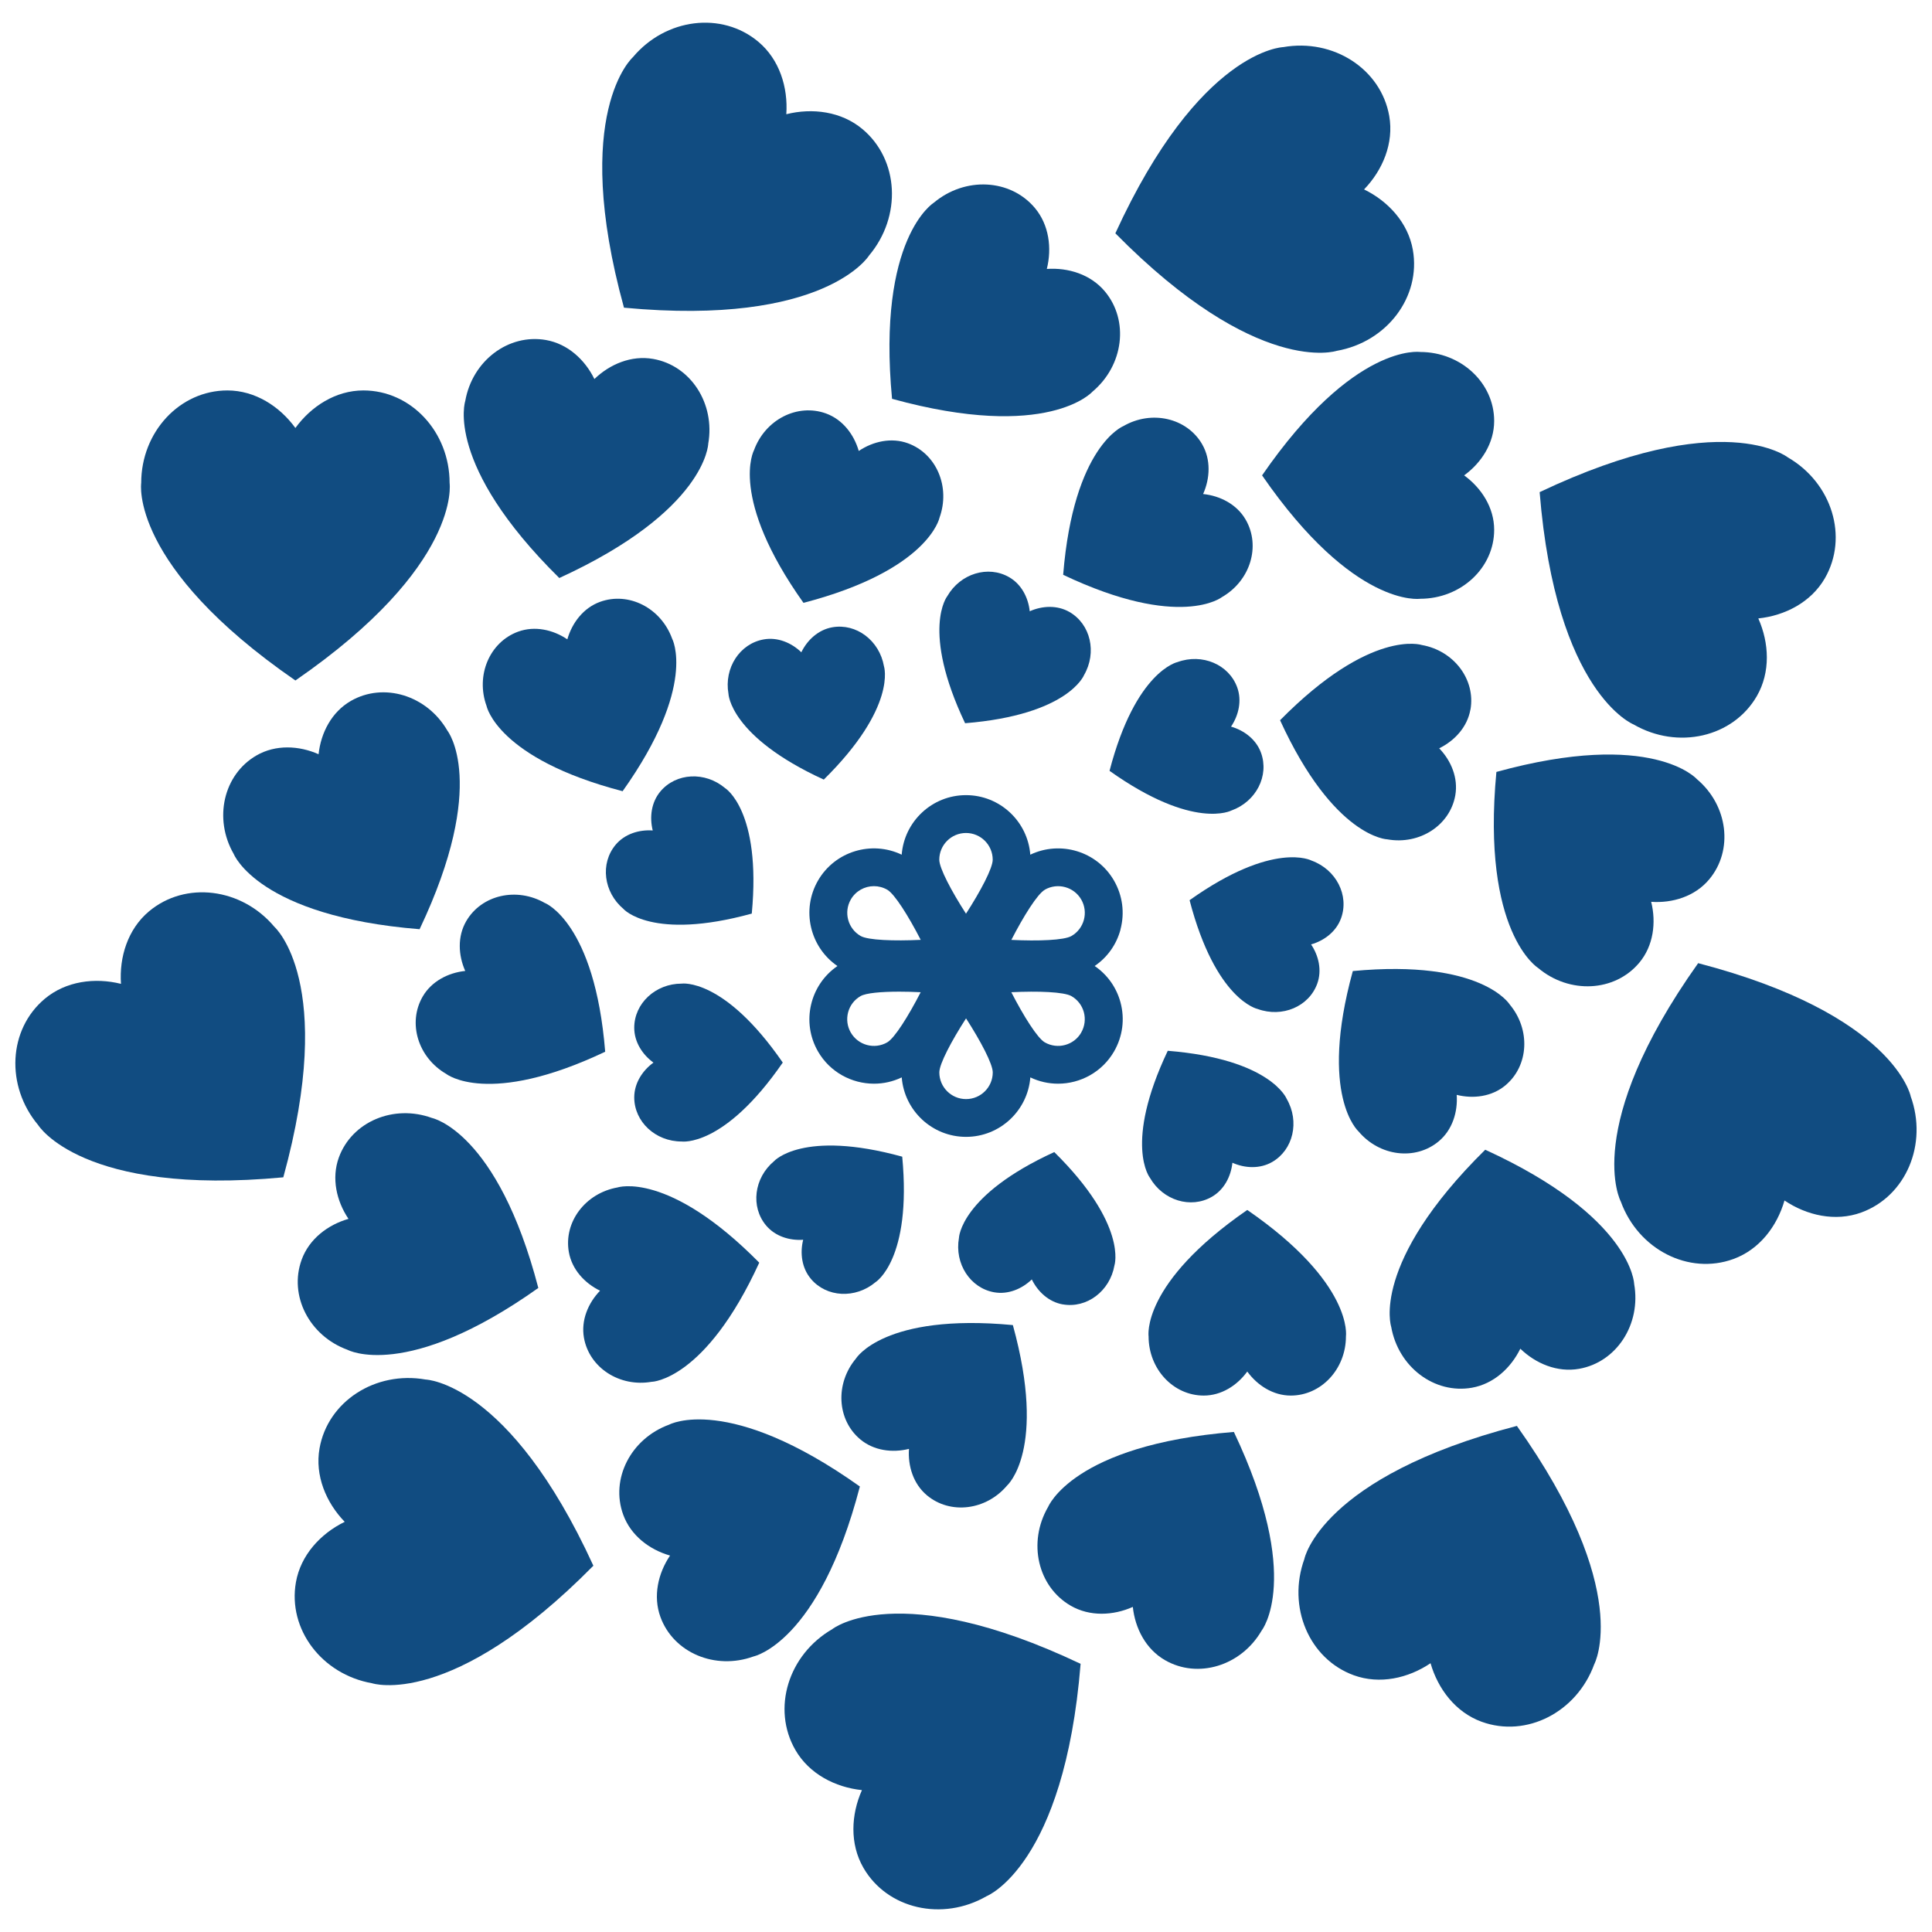 <svg xmlns="http://www.w3.org/2000/svg" id="Livello_1" viewBox="0 0 512 512"><defs><style>.cls-1{fill:#114c81;stroke-width:0px;}</style></defs><path class="cls-1" d="m165.25,240.91s7.52,8.48,33.98,1.2c2.58-27.33-7.08-33.26-7.08-33.26-5.31-4.46-12.98-4.06-17.14.89-2.41,2.87-2.91,6.81-2.03,10.34-3.63-.25-7.42.92-9.83,3.79-4.15,4.95-3.21,12.57,2.1,17.03Z"></path><path class="cls-1" d="m178.12,169.25c-2.96-8.15-11.52-12.51-19.11-9.75-4.4,1.6-7.4,5.55-8.66,9.93-3.77-2.54-8.61-3.64-13.02-2.04-7.59,2.76-11.34,11.6-8.37,19.75,0,0,2.84,13.88,36.04,22.54,19.87-27.97,13.12-40.43,13.12-40.43Z"></path><path class="cls-1" d="m187.69,117.61c1.88-10.67-4.65-20.74-14.59-22.49-5.77-1.02-11.49,1.38-15.58,5.33-2.49-5.11-7.05-9.32-12.82-10.34-9.94-1.75-19.52,5.48-21.4,16.15,0,0-5.61,16.8,24.92,46.92,38.99-17.86,39.47-35.57,39.47-35.57Z"></path><path class="cls-1" d="m230.32,67.7c8.71-10.37,7.93-25.36-1.74-33.47-5.61-4.71-13.3-5.68-20.2-3.96.49-7.09-1.8-14.5-7.41-19.2-9.67-8.11-24.56-6.27-33.26,4.1,0,0-16.57,14.68-2.35,66.37,53.37,5.03,64.96-13.84,64.96-13.84Z"></path><path class="cls-1" d="m193.05,183.84s.31,11.33,25.26,22.76c19.54-19.28,15.95-30.03,15.95-30.03-1.2-6.83-7.34-11.46-13.7-10.33-3.69.65-6.61,3.35-8.2,6.62-2.62-2.53-6.28-4.07-9.97-3.41-6.36,1.12-10.54,7.57-9.34,14.4Z"></path><path class="cls-1" d="m240.6,117.47c-4.4-1.6-9.24-.5-13.02,2.04-1.26-4.37-4.26-8.32-8.66-9.93-7.59-2.76-16.14,1.6-19.11,9.75,0,0-6.75,12.46,13.12,40.43,33.2-8.65,36.04-22.54,36.04-22.54,2.96-8.14-.78-16.99-8.37-19.75Z"></path><path class="cls-1" d="m236.4,105.69c41.35,11.38,53.1-1.88,53.1-1.88,8.3-6.96,9.77-18.88,3.28-26.61-3.77-4.49-9.69-6.32-15.36-5.93,1.37-5.52.6-11.67-3.17-16.16-6.49-7.73-18.48-8.35-26.78-1.39,0,0-15.1,9.27-11.07,51.96Z"></path><path class="cls-1" d="m354.24,92.98c13.34-2.35,22.37-14.33,20.18-26.76-1.27-7.21-6.54-12.9-12.93-16.02,4.94-5.12,7.94-12.26,6.67-19.47-2.19-12.43-14.78-20.59-28.12-18.24,0,0-22.13.6-44.46,49.34,37.65,38.16,58.65,31.15,58.65,31.15Z"></path><path class="cls-1" d="m272.89,161.99c-.38-3.62-2.2-7.15-5.44-9.02-5.59-3.23-12.94-.98-16.41,5.02,0,0-7.05,8.88,4.72,33.67,27.36-2.21,31.52-12.75,31.52-12.75,3.47-6.01,1.74-13.49-3.85-16.72-3.25-1.87-7.21-1.68-10.54-.2Z"></path><path class="cls-1" d="m318.59,117.74c-4.04-6.99-13.4-9.15-20.9-4.81,0,0-13.18,5.2-15.94,39.4,31,14.71,42.09,5.9,42.09,5.9,7.51-4.33,10.32-13.52,6.28-20.51-2.34-4.06-6.76-6.33-11.28-6.8,1.85-4.16,2.09-9.11-.25-13.17Z"></path><path class="cls-1" d="m334.47,125.99c24.36,35.3,41.88,32.69,41.88,32.69,10.83,0,19.62-8.18,19.62-18.28,0-5.86-3.36-11.07-7.96-14.42,4.6-3.34,7.96-8.56,7.96-14.42,0-10.09-8.78-18.28-19.62-18.28,0,0-17.52-2.6-41.88,32.69Z"></path><path class="cls-1" d="m432.92,191.99c11.73,6.77,26.35,3.4,32.66-7.52,3.66-6.34,3.28-14.08.39-20.58,7.07-.74,13.96-4.29,17.63-10.63,6.31-10.93,1.91-25.27-9.81-32.05,0,0-17.34-13.77-65.77,9.21,4.31,53.43,24.9,61.57,24.9,61.57Z"></path><path class="cls-1" d="m326.38,214.78c6.52-2.37,10.01-9.22,7.8-15.29-1.28-3.52-4.44-5.92-7.94-6.93,2.03-3.02,2.91-6.89,1.63-10.41-2.21-6.07-9.28-9.07-15.8-6.7,0,0-11.11,2.27-18.03,28.83,22.38,15.9,32.34,10.49,32.34,10.49Z"></path><path class="cls-1" d="m389.69,188.05c1.4-7.95-4.38-15.62-12.92-17.12,0,0-13.44-4.49-37.54,19.94,14.29,31.19,28.45,31.57,28.45,31.57,8.54,1.51,16.59-3.72,17.99-11.67.81-4.61-1.11-9.19-4.27-12.46,4.09-2,7.46-5.64,8.27-10.25Z"></path><path class="cls-1" d="m407.63,256.54c8.3,6.96,20.29,6.34,26.78-1.39,3.77-4.49,4.54-10.64,3.17-16.16,5.67.4,11.6-1.44,15.36-5.93,6.49-7.73,5.02-19.65-3.28-26.61,0,0-11.75-13.26-53.1-1.88-4.03,42.7,11.07,51.96,11.07,51.96Z"></path><path class="cls-1" d="m506.34,290.47s-4.43-21.69-56.31-35.22c-31.05,43.7-20.5,63.17-20.5,63.17,4.63,12.73,18,19.55,29.85,15.23,6.88-2.5,11.57-8.68,13.53-15.51,5.9,3.97,13.46,5.69,20.34,3.19,11.86-4.32,17.71-18.13,13.08-30.86Z"></path><path class="cls-1" d="m355.39,243.36c2.21-6.07-1.28-12.91-7.8-15.29,0,0-9.97-5.4-32.34,10.49,6.92,26.56,18.03,28.83,18.03,28.83,6.52,2.37,13.59-.63,15.8-6.7,1.28-3.52.4-7.39-1.63-10.41,3.5-1,6.66-3.4,7.94-6.93Z"></path><path class="cls-1" d="m398.97,287.61c6.19-5.19,6.68-14.78,1.11-21.42,0,0-7.41-12.08-41.57-8.85-9.1,33.08,1.5,42.48,1.5,42.48,5.57,6.64,15.1,7.81,21.29,2.62,3.59-3.01,5.06-7.75,4.74-12.29,4.42,1.1,9.34.48,12.93-2.54Z"></path><path class="cls-1" d="m393.6,304.69c-30.53,30.12-24.92,46.92-24.92,46.92,1.88,10.67,11.46,17.9,21.4,16.15,5.77-1.02,10.32-5.23,12.82-10.34,4.09,3.95,9.81,6.35,15.58,5.33,9.94-1.75,16.47-11.82,14.59-22.49,0,0-.48-17.71-39.47-35.57Z"></path><path class="cls-1" d="m345.69,413.1c-4.63,12.73,1.22,26.54,13.08,30.86,6.88,2.5,14.44.79,20.34-3.19,1.96,6.83,6.65,13.01,13.53,15.51,11.86,4.32,25.22-2.5,29.85-15.23,0,0,10.55-19.47-20.5-63.17-51.87,13.52-56.31,35.22-56.31,35.22Z"></path><path class="cls-1" d="m321.16,317.16c3.25-1.87,5.06-5.4,5.44-9.02,3.33,1.48,7.29,1.67,10.54-.2,5.59-3.23,7.32-10.72,3.85-16.72,0,0-4.16-10.54-31.52-12.75-11.77,24.8-4.72,33.67-4.72,33.67,3.47,6,10.81,8.25,16.41,5.02Z"></path><path class="cls-1" d="m356.69,354.15s2.08-14.02-26.15-33.5c-28.24,19.49-26.15,33.5-26.15,33.5,0,8.67,6.55,15.69,14.62,15.69,4.69,0,8.86-2.69,11.53-6.37,2.68,3.68,6.85,6.37,11.53,6.37,8.07,0,14.62-7.03,14.62-15.69Z"></path><path class="cls-1" d="m277.73,399.4c-5.42,9.38-2.72,21.08,6.02,26.13,5.07,2.93,11.27,2.63,16.46.32.6,5.66,3.43,11.17,8.51,14.1,8.74,5.05,20.22,1.53,25.64-7.85,0,0,11.02-13.87-7.37-52.62-42.75,3.45-49.25,19.92-49.25,19.92Z"></path><path class="cls-1" d="m220.6,431.72c-11.73,6.77-16.12,21.12-9.81,32.05,3.66,6.34,10.56,9.89,17.63,10.63-2.89,6.5-3.27,14.24.39,20.58,6.31,10.93,20.93,14.29,32.66,7.52,0,0,20.59-8.13,24.9-61.57-48.43-22.98-65.77-9.22-65.77-9.22Z"></path><path class="cls-1" d="m281.64,345.67c6.36,1.12,12.5-3.5,13.7-10.33,0,0,3.59-10.75-15.95-30.03-24.95,11.43-25.26,22.76-25.26,22.76-1.2,6.83,2.98,13.27,9.34,14.4,3.69.65,7.35-.89,9.97-3.41,1.6,3.27,4.51,5.97,8.2,6.62Z"></path><path class="cls-1" d="m245.63,396.26c6.19,5.19,15.72,4.02,21.29-2.62,0,0,10.61-9.4,1.5-42.48-34.16-3.22-41.57,8.85-41.57,8.85-5.57,6.64-5.07,16.23,1.11,21.42,3.59,3.01,8.51,3.64,12.93,2.54-.32,4.54,1.15,9.28,4.74,12.29Z"></path><path class="cls-1" d="m227.88,393.94c-34.96-24.84-50.54-16.4-50.54-16.4-10.18,3.71-15.64,14.4-12.18,23.88,2,5.5,6.94,9.26,12.41,10.82-3.18,4.72-4.55,10.76-2.55,16.27,3.45,9.48,14.5,14.17,24.69,10.46,0,0,17.36-3.55,28.17-45.04Z"></path><path class="cls-1" d="m112.8,365.59c-13.34-2.35-25.93,5.81-28.12,18.24-1.27,7.21,1.73,14.36,6.67,19.47-6.39,3.12-11.66,8.81-12.93,16.02-2.19,12.43,6.85,24.4,20.18,26.76,0,0,21,7.01,58.65-31.15-22.33-48.74-44.46-49.34-44.46-49.34Z"></path><path class="cls-1" d="m214.88,338.9c4.15,4.95,11.82,5.35,17.14.89,0,0,9.66-5.93,7.08-33.26-26.46-7.28-33.98,1.2-33.98,1.2-5.31,4.46-6.25,12.08-2.1,17.03,2.41,2.87,6.2,4.05,9.83,3.79-.88,3.53-.38,7.47,2.03,10.34Z"></path><path class="cls-1" d="m172.76,366.19s14.17-.38,28.45-31.57c-24.1-24.42-37.54-19.94-37.54-19.94-8.54,1.51-14.32,9.17-12.92,17.12.81,4.61,4.18,8.26,8.27,10.25-3.16,3.27-5.08,7.85-4.27,12.46,1.4,7.95,9.46,13.18,17.99,11.67Z"></path><path class="cls-1" d="m79.94,333.84c-3.45,9.48,2,20.18,12.18,23.88,0,0,15.57,8.44,50.54-16.4-10.82-41.5-28.17-45.04-28.17-45.04-10.18-3.71-21.23.98-24.69,10.46-2,5.5-.63,11.55,2.55,16.27-5.47,1.57-10.41,5.32-12.41,10.82Z"></path><path class="cls-1" d="m72.73,245.63c-8.71-10.37-23.6-12.21-33.26-4.1-5.61,4.71-7.9,12.11-7.41,19.2-6.9-1.72-14.59-.74-20.2,3.96-9.67,8.11-10.44,23.09-1.74,33.47,0,0,11.58,18.87,64.96,13.84,14.23-51.69-2.35-66.37-2.35-66.37Z"></path><path class="cls-1" d="m168.08,290.81c0,6.46,5.62,11.7,12.56,11.7,0,0,11.21,1.67,26.8-20.92-15.59-22.59-26.8-20.92-26.8-20.92-6.93,0-12.56,5.24-12.56,11.7,0,3.75,2.15,7.09,5.09,9.23-2.94,2.14-5.09,5.48-5.09,9.23Z"></path><path class="cls-1" d="m144.44,239.33c-7.51-4.33-16.86-2.18-20.9,4.81-2.34,4.06-2.1,9.01-.25,13.17-4.53.48-8.94,2.75-11.28,6.8-4.04,6.99-1.23,16.18,6.28,20.51,0,0,11.1,8.81,42.09-5.9-2.76-34.2-15.94-39.4-15.94-39.4Z"></path><path class="cls-1" d="m92.94,185.78c-5.07,2.93-7.91,8.44-8.51,14.1-5.2-2.31-11.39-2.61-16.46.32-8.74,5.05-11.44,16.74-6.02,26.13,0,0,6.51,16.48,49.25,19.92,18.39-38.74,7.37-52.62,7.37-52.62-5.42-9.38-16.9-12.9-25.64-7.85Z"></path><path class="cls-1" d="m78.28,180.34c44.12-30.45,40.87-52.35,40.87-52.35,0-13.54-10.23-24.52-22.85-24.52-7.32,0-13.84,4.2-18.02,9.95-4.18-5.75-10.7-9.95-18.02-9.95-12.62,0-22.84,10.98-22.84,24.52,0,0-3.26,21.9,40.87,52.35Z"></path><path class="cls-1" d="m296.93,246.34c1.18-4.42.57-9.02-1.71-12.98-4.5-7.78-14.22-10.66-22.18-6.86-.68-8.81-8.05-15.78-17.04-15.78s-16.36,6.97-17.04,15.78c-7.96-3.81-17.68-.92-22.18,6.86-4.49,7.78-2.14,17.65,5.15,22.65-7.29,4.99-9.64,14.86-5.15,22.64,3.16,5.48,8.93,8.54,14.85,8.54,2.48,0,4.98-.54,7.34-1.67.69,8.81,8.06,15.76,17.04,15.76s16.35-6.96,17.04-15.76c2.36,1.13,4.86,1.67,7.34,1.67,5.92,0,11.68-3.07,14.85-8.55,2.28-3.96,2.89-8.56,1.71-12.98-1.07-3.98-3.49-7.36-6.85-9.66,3.37-2.3,5.78-5.68,6.85-9.66Zm-20.06-10.55c3.38-1.94,7.72-.79,9.67,2.59,1.95,3.38.79,7.72-2.59,9.67-1.94,1.13-8.8,1.38-15.93,1.03,3.26-6.34,6.91-12.16,8.86-13.28Zm-20.87-15.04c3.9,0,7.08,3.17,7.08,7.08,0,2.24-3.21,8.32-7.08,14.31-3.86-5.99-7.08-12.07-7.08-14.31,0-3.9,3.17-7.08,7.08-7.08Zm-30.53,17.63c1.31-2.27,3.69-3.54,6.14-3.54,1.2,0,2.41.31,3.53.95,1.94,1.12,5.6,6.94,8.86,13.28-7.13.34-13.99.09-15.93-1.03-3.38-1.95-4.54-6.29-2.59-9.67Zm9.67,37.85c-3.38,1.95-7.71.79-9.67-2.59-.95-1.64-1.19-3.54-.71-5.37.49-1.83,1.66-3.35,3.3-4.29,1.42-.82,5.43-1.18,10.26-1.18,1.81,0,3.73.05,5.67.15-3.26,6.34-6.91,12.16-8.86,13.28Zm20.87,15.04c-3.9,0-7.08-3.17-7.08-7.07,0-2.25,3.21-8.32,7.08-14.32,3.86,5.99,7.08,12.07,7.08,14.32,0,3.9-3.17,7.07-7.08,7.07Zm30.53-17.63c-1.94,3.38-6.29,4.54-9.67,2.59-1.94-1.12-5.6-6.94-8.86-13.28,7.11-.35,13.98-.09,15.93,1.03,1.64.94,2.81,2.47,3.3,4.29.48,1.82.23,3.73-.71,5.37Z"></path></svg>
